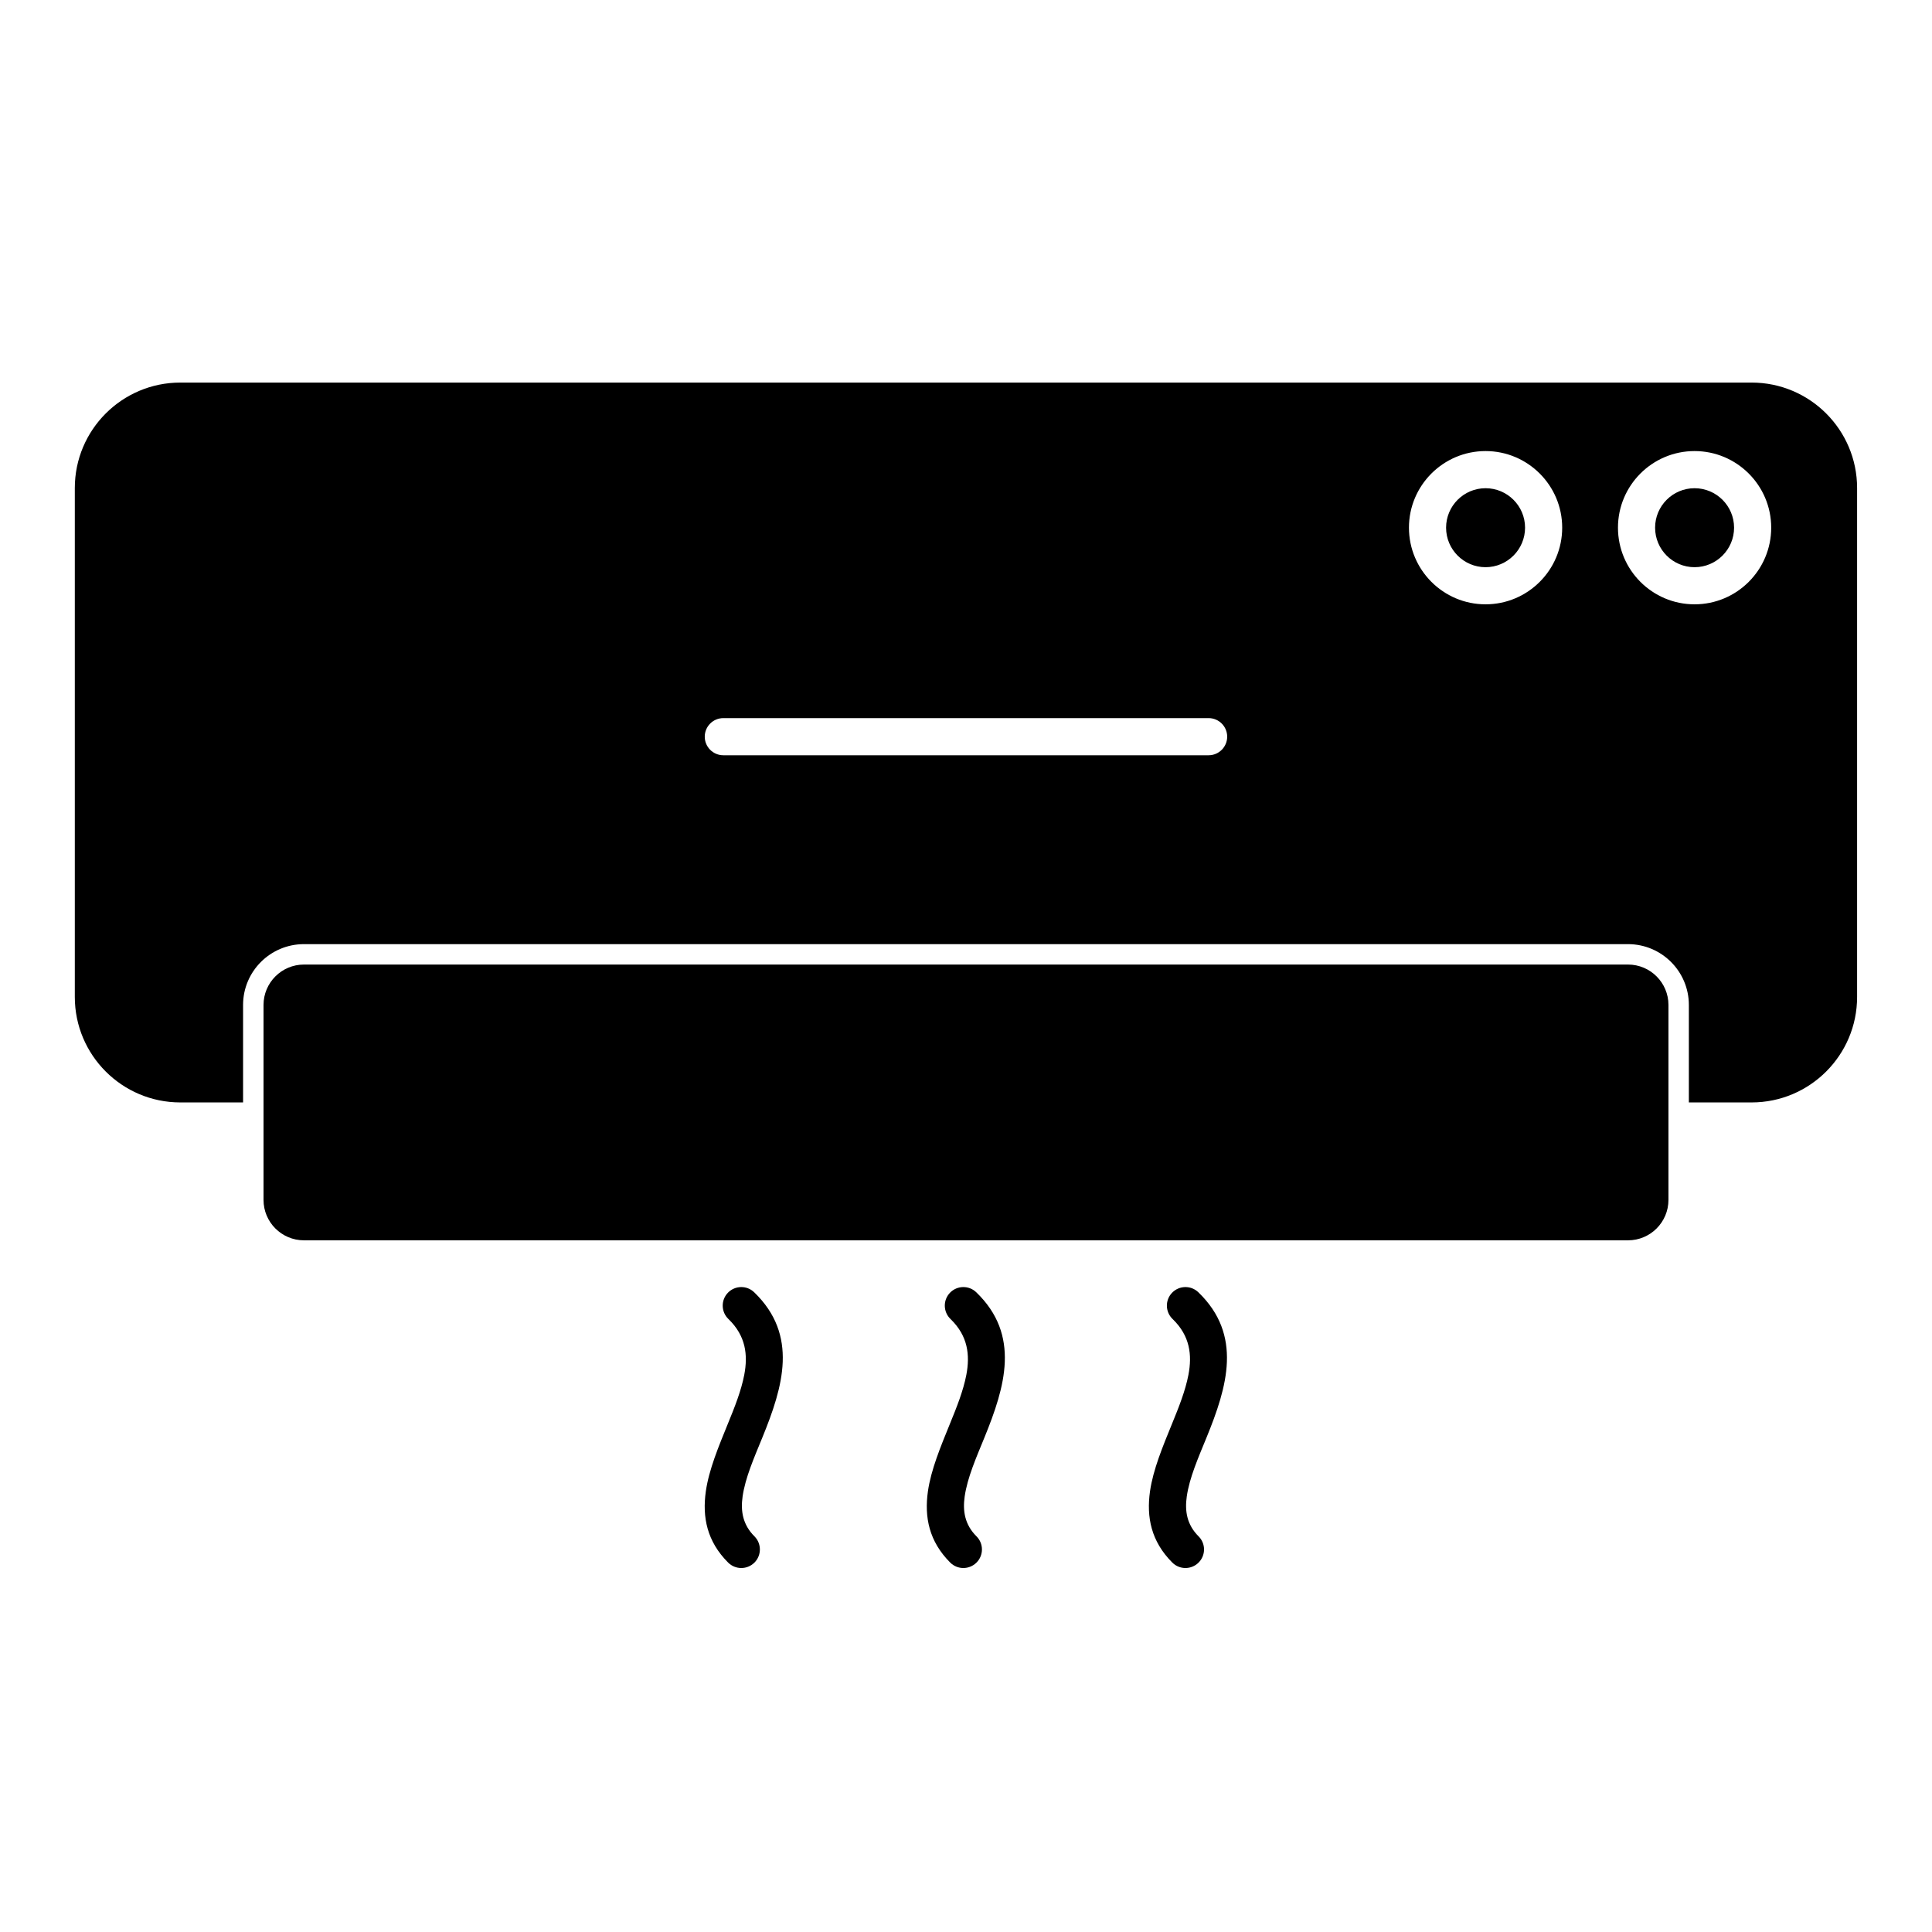 <?xml version="1.0" encoding="UTF-8"?>
<!-- Uploaded to: SVG Repo, www.svgrepo.com, Generator: SVG Repo Mixer Tools -->
<svg fill="#000000" width="800px" height="800px" version="1.1" viewBox="144 144 512 512" xmlns="http://www.w3.org/2000/svg">
 <path d="m395.89 493.55c4.644 4.477 5.195 9.555 4.203 14.789-0.816 4.242-2.551 8.582-4.312 12.883-2.508 6.16-5.055 12.27-5.871 17.988-0.977 6.875 0.305 13.281 5.914 18.891 1.918 1.918 5.035 1.918 6.957 0 1.926-1.918 1.926-5.039 0-6.957-3.121-3.117-3.672-6.731-3.133-10.547 0.711-4.988 3.051-10.285 5.246-15.656 5.481-13.434 9.605-27.121-2.176-38.477-1.957-1.887-5.066-1.828-6.957 0.121-1.887 1.957-1.828 5.078 0.129 6.965zm-58.852 0c4.644 4.477 5.195 9.555 4.199 14.789-0.816 4.242-2.547 8.582-4.309 12.883-2.508 6.16-5.059 12.27-5.875 17.988-0.973 6.875 0.305 13.281 5.914 18.891 1.93 1.918 5.039 1.918 6.969 0 1.918-1.918 1.918-5.039 0-6.957-3.121-3.117-3.684-6.731-3.141-10.547 0.707-4.988 3.051-10.285 5.246-15.656 5.488-13.434 9.602-27.121-2.176-38.477-1.957-1.887-5.066-1.828-6.957 0.121-1.891 1.957-1.832 5.078 0.129 6.965zm117.71 0c4.644 4.477 5.195 9.555 4.199 14.789-0.816 4.242-2.547 8.582-4.309 12.883-2.519 6.16-5.059 12.27-5.875 17.988-0.973 6.875 0.305 13.281 5.914 18.891 1.918 1.918 5.039 1.918 6.957 0 1.93-1.918 1.93-5.039 0-6.957-3.121-3.117-3.672-6.731-3.129-10.547 0.707-4.988 3.051-10.285 5.246-15.656 5.488-13.434 9.602-27.121-2.176-38.477-1.957-1.887-5.066-1.828-6.957 0.121-1.891 1.957-1.832 5.078 0.129 6.965zm131.41-83.227c0-5.902-4.801-10.707-10.715-10.707h-350.89c-5.914 0-10.715 4.805-10.715 10.707v51.66c0 5.914 4.801 10.715 10.715 10.715h350.89c5.914 0 10.715-4.801 10.715-10.715zm-377.74 25.832v-25.832c0-8.895 7.234-16.117 16.129-16.117h350.89c8.906 0 16.129 7.223 16.129 16.117v25.832h16.629c15.43 0 27.957-12.527 27.957-27.957v-134.86c0-15.426-12.527-27.953-27.957-27.953h-416.41c-15.43 0-27.957 12.527-27.957 27.953v134.86c0 15.43 12.527 27.957 27.957 27.957zm127.27-92.004h128.61c2.715 0 4.918-2.207 4.918-4.922 0-2.715-2.203-4.922-4.918-4.922h-128.61c-2.719 0-4.922 2.207-4.922 4.922 0 2.715 2.203 4.922 4.922 4.922zm202-80.613c-11.199 0-20.301 9.105-20.301 20.301 0 11.207 9.102 20.312 20.301 20.312 11.207 0 20.309-9.105 20.309-20.312 0-11.195-9.102-20.301-20.309-20.301zm55.387 0c-11.207 0-20.297 9.105-20.297 20.301 0 11.207 9.09 20.312 20.297 20.312 11.211 0 20.312-9.105 20.312-20.312 0-11.195-9.102-20.301-20.312-20.301zm-55.387 9.844c5.773 0 10.469 4.691 10.469 10.457 0 5.777-4.695 10.473-10.469 10.473-5.769 0-10.461-4.695-10.461-10.473 0-5.766 4.691-10.457 10.461-10.457zm55.387 0c5.777 0 10.473 4.691 10.473 10.457 0 5.777-4.695 10.473-10.473 10.473-5.773 0-10.457-4.695-10.457-10.473 0-5.766 4.684-10.457 10.457-10.457z" fill-rule="evenodd"/>
</svg>
